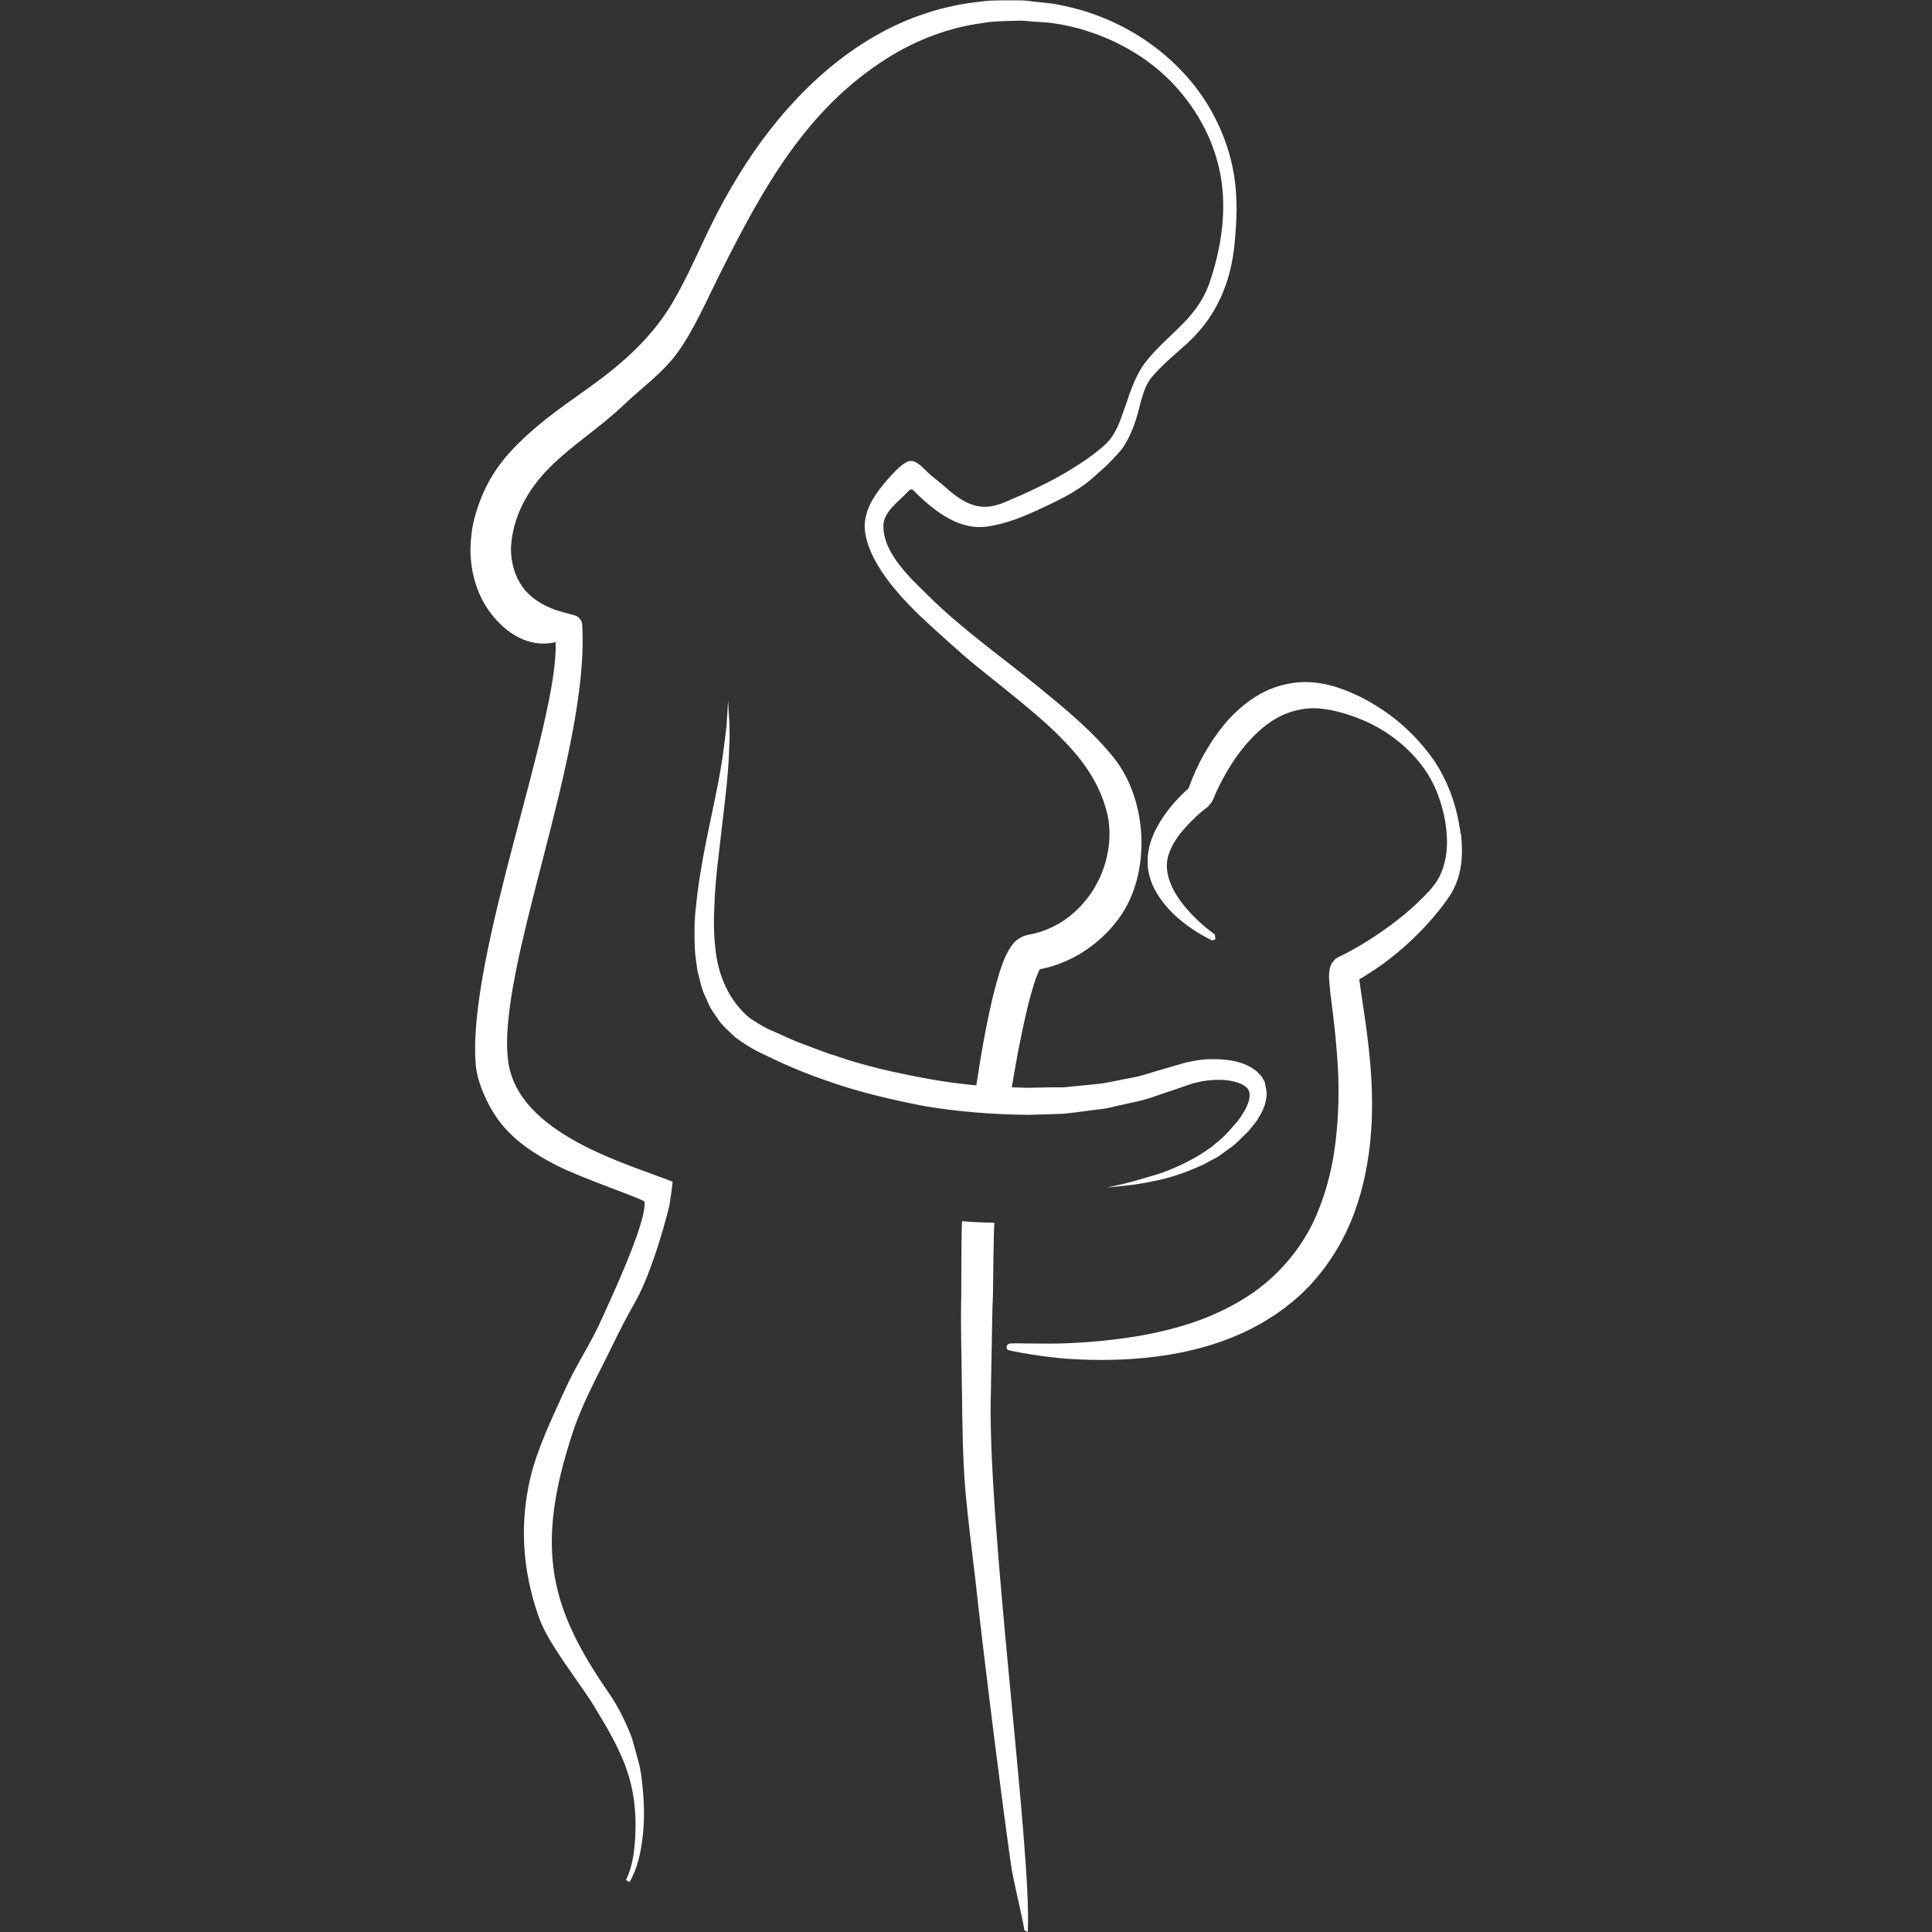 <?xml version="1.0" encoding="UTF-8"?>
<svg id="Layer_3" data-name="Layer 3" xmlns="http://www.w3.org/2000/svg" viewBox="0 0 200 200">
  <rect x="0" y="0" width="200" height="200" fill="#333333" stroke="none"/>
  <defs>
    <style>
      .cls-1 {
        fill: #fff;
      }
    </style>
  </defs>
  <path class="cls-1" d="M151.2,86.31c-.36-2.83-1.28-5.36-2.73-7.56-1.6-2.28-3.57-4.17-5.84-5.58-1.15-.75-2.39-1.36-3.68-1.83-1.1-.42-2.21-.65-3.29-.72-.34-.02-.69-.02-1.02,0-1.52.09-3.02.54-4.31,1.29-1.23.71-2.34,1.66-3.34,2.79-.87,1.01-1.65,2.14-2.39,3.44-.62,1.12-1.11,2.21-1.55,3.45l-.61.57c-.35.35-.62.63-.86.9-.6.69-1.08,1.35-1.5,2.03-.19.33-.4.69-.61,1.14l-.25.61-.19.61-.03.09-.08.4-.04.2-.07.56v.16c-.03.54,0,.99.09,1.4.28,1.5,1.13,2.92,2.57,4.35,1.15,1.08,2.47,1.99,3.94,2.71l.13.04.28-.14-.06-.48c-1.28-.93-2.37-1.97-3.26-3.08-.69-.87-1.56-2.2-1.69-3.68-.04-.34,0-.66.02-.93l.03-.12.05-.27.07-.21.12-.33.18-.41.23-.44c.2-.33.38-.6.56-.84.4-.52.87-1.05,1.41-1.56.21-.23.47-.46.78-.74.22-.17.53-.44.8-.63l.42-.53.05-.12c.71-1.69,1.94-4.13,3.75-6.12.91-1,1.75-1.7,2.58-2.21.89-.56,1.91-.94,3.04-1.12.47-.08.96-.1,1.49-.07.57.03,1.18.13,1.87.28,1.17.29,2.33.69,3.46,1.22,2.28,1.1,4.24,2.71,5.66,4.67.69.96,1.26,2.07,1.66,3.3.4,1.2.66,2.42.72,3.64.11,1.23-.05,2.45-.42,3.54-.2.55-.45,1.05-.76,1.48l-.55.69-.64.67c-1.6,1.63-3.58,3.18-5.86,4.61-.61.38-1.12.68-1.6.94l-.28.15-.51.27-.42.2-.1.06h0s-.29.16-.29.16h-.02s-.27.28-.27.28l-.2.28c-.16.32-.19.5-.2.64l-.02.1c-.06.51-.04.81-.01,1.12l.02.2.09,1.02.25,1.94c.36,2.97.55,5.38.59,7.58.03,2.6-.15,5.1-.53,7.41-.44,2.51-1.16,4.82-2.15,6.88-1.04,2.11-2.49,4.01-4.27,5.65-1.63,1.49-3.69,2.78-6.12,3.83-2.09.9-4.44,1.57-7.17,2.08-2.38.42-4.94.71-7.59.82-2.58.14-5.95-.06-6.27.06s-.35.55-.07.66,3.5.72,6.34.92h.07c2.85.17,5.42.12,7.86-.13,2.84-.28,5.5-.87,7.89-1.72,2.69-.96,5.11-2.31,7.2-4.04,2.07-1.69,3.88-3.94,5.25-6.54,1.2-2.28,2.06-4.93,2.55-7.88.94-5.53.36-10.96-.41-16.01l-.28-1.9-.13-.92v-.18s.44-.25.44-.25l.28-.18c.56-.35,1.1-.71,1.71-1.14,2.23-1.65,4.2-3.53,5.84-5.59.21-.25.42-.54.62-.82l.15-.2c.14-.2.26-.38.44-.66.37-.61.66-1.3.85-2.05.3-1.2.36-2.48.18-4.16"/>
  <path class="cls-1" d="M130.97,112.09l-.37-.66-.5-.52c-.73-.6-1.56-.91-2.37-1.07-.81-.16-1.62-.22-2.45-.19-.82,0-1.62.14-2.51.34-.74.21-1.48.43-2.25.65-.73.22-1.47.43-2.21.66-.74.22-1.52.32-2.29.49-.78.14-1.55.34-2.34.42-.78.08-1.57.15-2.38.23l-1.19.12h-1.27c-.84.02-1.7.04-2.55.05-.51-.01-1.03-.04-1.55-.06.22-1.27.43-2.54.67-3.8.31-1.58.64-3.15,1.01-4.69.19-.76.41-1.52.63-2.23.16-.54.4-1.14.59-1.49.41-.08.99-.22,1.41-.36.92-.29,1.79-.68,2.61-1.15,1.64-.97,3.08-2.26,4.18-3.78,3.35-4.59,3-12.15-.51-16.57-2.23-2.8-5.15-5.18-7.89-7.42-3.79-3.09-7.82-5.91-11.3-9.35-1.88-1.86-4.74-4.43-4.69-7.31.03-1.44,1.57-2.47,2.53-3.5.39-.42.47-.24.85.13,4.08,4.06,6.58,3.66,8.09,3.35,1.96-.39,3.86-1.27,5.65-2.12,1.74-.82,3.45-1.74,4.86-3.06.49-.46,1.06-.9,1.5-1.39.5-.55,1.02-1.02,1.42-1.64.61-.96.97-1.89,1.26-2.79.47-1.46.67-3.25,1.67-4.4,1.12-1.31,2.45-2.36,3.71-3.52,2.98-2.76,4.45-6.29,4.82-10.3.23-2.44.32-4.64-.07-7.07-.62-3.78-2.42-7.47-5.01-10.31-2.6-2.89-5.95-5.07-9.62-6.35-.91-.34-1.86-.58-2.81-.79-.5-.1-.91-.21-1.48-.28l-1.39-.15-1.4-.16c-.48-.03-.98,0-1.47-.01-.99,0-1.99-.03-2.96.12-3.88.37-7.69,1.64-11.07,3.6-3.39,1.95-6.36,4.54-8.93,7.42-2.59,2.9-4.75,6.11-6.6,9.47-1.89,3.36-3.26,6.94-5,10.01-1.7,3.12-4.06,5.6-6.86,7.83-.64.52-1.47,1.11-2.19,1.65l-2.27,1.62c-1.54,1.11-3.1,2.31-4.57,3.71-2.55,2.41-3.99,4.65-4.95,8-.3,1.06-.42,2.16-.46,3.28-.02,2.23.56,4.61,1.97,6.55,1.66,2.29,4.15,3.83,6.84,3.17.38,8.16-9.14,32.36-8.27,43.67.14,1.91,1.25,4.27,2.29,5.72,1.55,2.14,3.77,3.6,6.09,4.78,2.65,1.36,9.06,3.51,9.09,3.76.33,2.1-4.08,11.35-4.38,12.05-1.11,2.54-2.74,4.93-3.86,7.44-1.3,2.88-2.86,6.07-3.58,9.15-1.08,4.65-.86,9.38.89,14.37.99,2.83,4.17,6.66,5.75,9.26,2.77,4.56,4.48,7.7,4.24,13.24-.07,1.62-.26,3.26-.97,4.71l.37.21c.87-1.49,1.19-3.19,1.38-4.87.19-1.69.13-3.36-.04-5.07-.09-.87-.18-1.64-.41-2.51l-.68-2.46c-.61-1.58-1.4-3.22-2.36-4.61-6.01-8.7-7.84-14.87-3.71-27.2,1.02-3.04,2.63-5.9,4.08-8.89.74-1.52,1.42-2.86,2.28-4.36,1.9-3.3,3.54-9.73,3.61-10.21.04-.32.29-1.86.31-2.32-4.67-1.86-15.99-4.9-17.02-12.44-1.29-9.5,8.46-31.95,7.66-45.22-.03-.48-.38-.88-.85-.99-.62-.15-1.23-.32-1.85-.52-1.42-.49-2.65-1.26-3.45-2.37-.82-1.1-1.22-2.51-1.23-4.01.15-3.3,1.77-6.15,4.03-8.41,2.42-2.4,5.28-4.17,7.73-6.53,1.77-1.68,3.95-3.25,5.4-5.22,1.74-2.36,3.15-5.63,4.47-8.26,4.37-8.7,8.85-17.01,17.35-22.35,3.01-1.9,6.42-3.19,9.97-3.64.89-.17,1.77-.17,2.64-.2.44,0,.88-.04,1.33-.03l1.4.11,1.4.1c.36.03.86.14,1.28.19.88.18,1.76.37,2.61.66,3.41,1.08,6.63,2.97,9.07,5.61,2.46,2.66,4.19,5.91,4.81,9.51.6,3.57.06,7.24-1.1,10.74-.53,1.69-1.53,3.14-2.82,4.44-1.26,1.29-2.76,2.54-3.95,4.08-1.23,1.7-1.68,3.62-2.32,5.32-.36,1.06-.81,2.13-1.6,2.94-.41.41-.89.8-1.36,1.16-.88.67-1.84,1.27-2.79,1.85-1.83,1.1-4.41,2.3-6.38,3.12s-3.62.82-6.22-1.56c-.5-.45-1.03-.83-1.54-1.27-.65-.56-1.38-1.58-2.2-1.4-.91.2-2.78,2.54-3.06,2.92-.99,1.34-1.74,2.81-1.47,4.52.56,3.55,4.11,7.16,6.63,9.47,1.23,1.13,2.4,2.18,3.69,3.31,1.27,1.08,2.57,2.1,3.84,3.12,2.52,2.04,5.03,4.04,7.06,6.31,2.07,2.24,3.54,4.88,3.97,7.57.38,2.71-.41,5.62-2.06,7.85-.83,1.11-1.85,2.07-3.02,2.76-.59.35-1.21.63-1.85.85-.36.11-.57.17-.96.27l-.3.05-.14.03-.13.03-.38.12c-.82.39-1.04.77-1.26,1.06-.72,1.12-.92,1.9-1.22,2.77-.25.84-.47,1.66-.67,2.48-.39,1.64-.72,3.26-1.01,4.9-.26,1.41-.47,2.82-.69,4.23-1.62-.16-3.26-.36-4.86-.66-3.34-.6-6.67-1.34-9.82-2.44-.81-.24-1.56-.55-2.33-.83-.76-.31-1.52-.54-2.29-.9-.77-.35-1.52-.69-2.28-1.02-.65-.32-1.25-.71-1.85-1.1-2.19-1.77-3.36-4.56-3.6-7.37-.15-1.32-.17-2.9-.09-4.19.04-1.37.16-2.71.29-3.99.3-2.59.57-4.95.82-7.06.24-2.11.4-3.95.43-5.49.09-1.54.01-2.73-.05-3.54-.04-.81-.07-1.25-.07-1.25,0,0-.03.44-.07,1.25-.03.41-.07.91-.1,1.5-.08.59-.16,1.26-.25,2-.18,1.49-.5,3.32-.93,5.38-.41,2.06-.96,4.4-1.39,6.99-.23,1.29-.43,2.65-.57,4.08-.18,1.51-.21,2.83-.13,4.49.03.8.19,1.59.29,2.4.24.8.36,1.63.73,2.42l.54,1.2c.21.39.49.75.74,1.12.45.79,1.21,1.35,1.85,2.01.74.54,1.51,1.05,2.33,1.48.75.36,1.5.72,2.26,1.08,1.53.69,3.2,1.38,4.84,1.93,3.29,1.18,6.75,1.99,10.24,2.66,3.51.59,7,.85,10.58.9.86-.03,1.71-.04,2.56-.07l1.25-.05,1.31-.15c.86-.12,1.72-.23,2.58-.33.85-.11,1.66-.36,2.48-.52.82-.2,1.64-.33,2.42-.59.78-.27,1.56-.53,2.31-.78.74-.25,1.47-.5,2.18-.75.6-.15,1.29-.32,1.96-.35,1.31-.13,2.72.07,3.48.61.39.27.52.56.49,1.02.01.45-.22.99-.49,1.49-.29.49-.63,1.04-1,1.42-.41.45-.81.95-1.22,1.33-.42.36-.83.71-1.23,1.05-.45.31-.88.6-1.31.87-1.77,1.04-3.47,1.74-4.93,2.14-1.43.44-2.6.75-3.39.92-.79.18-1.22.27-1.22.27,0,0,.43-.04,1.24-.13.81-.08,2-.19,3.51-.52,1.51-.27,3.31-.83,5.29-1.75.48-.26.98-.52,1.49-.8.49-.35.99-.71,1.51-1.09.49-.38.88-.83,1.34-1.26l.38-.38.31-.39c.2-.28.45-.52.62-.85.38-.62.76-1.3.85-2.22.07-.44-.03-.94-.17-1.42"/>
  <path class="cls-1" d="M106.4,200l-.35-.17c-.33-1.91-.85-3.89-1.24-5.88-.43-2.26-3-22.54-3.84-30.41-.38-3.25-.8-6.46-1.08-9.79-.24-3.23-.27-6.63-.31-9.87-.03-3.26-.15-6.5-.07-9.83.01-1.19,0-6.44.08-7.63,1.11.09,2.27.14,3.35.16-.1,1.17-.12,6.38-.15,7.56-.09,1.58-.08,3.23-.12,4.86l-.09,4.9c-.47,13.37,4.3,48.01,3.81,56.11Z"/>
</svg>